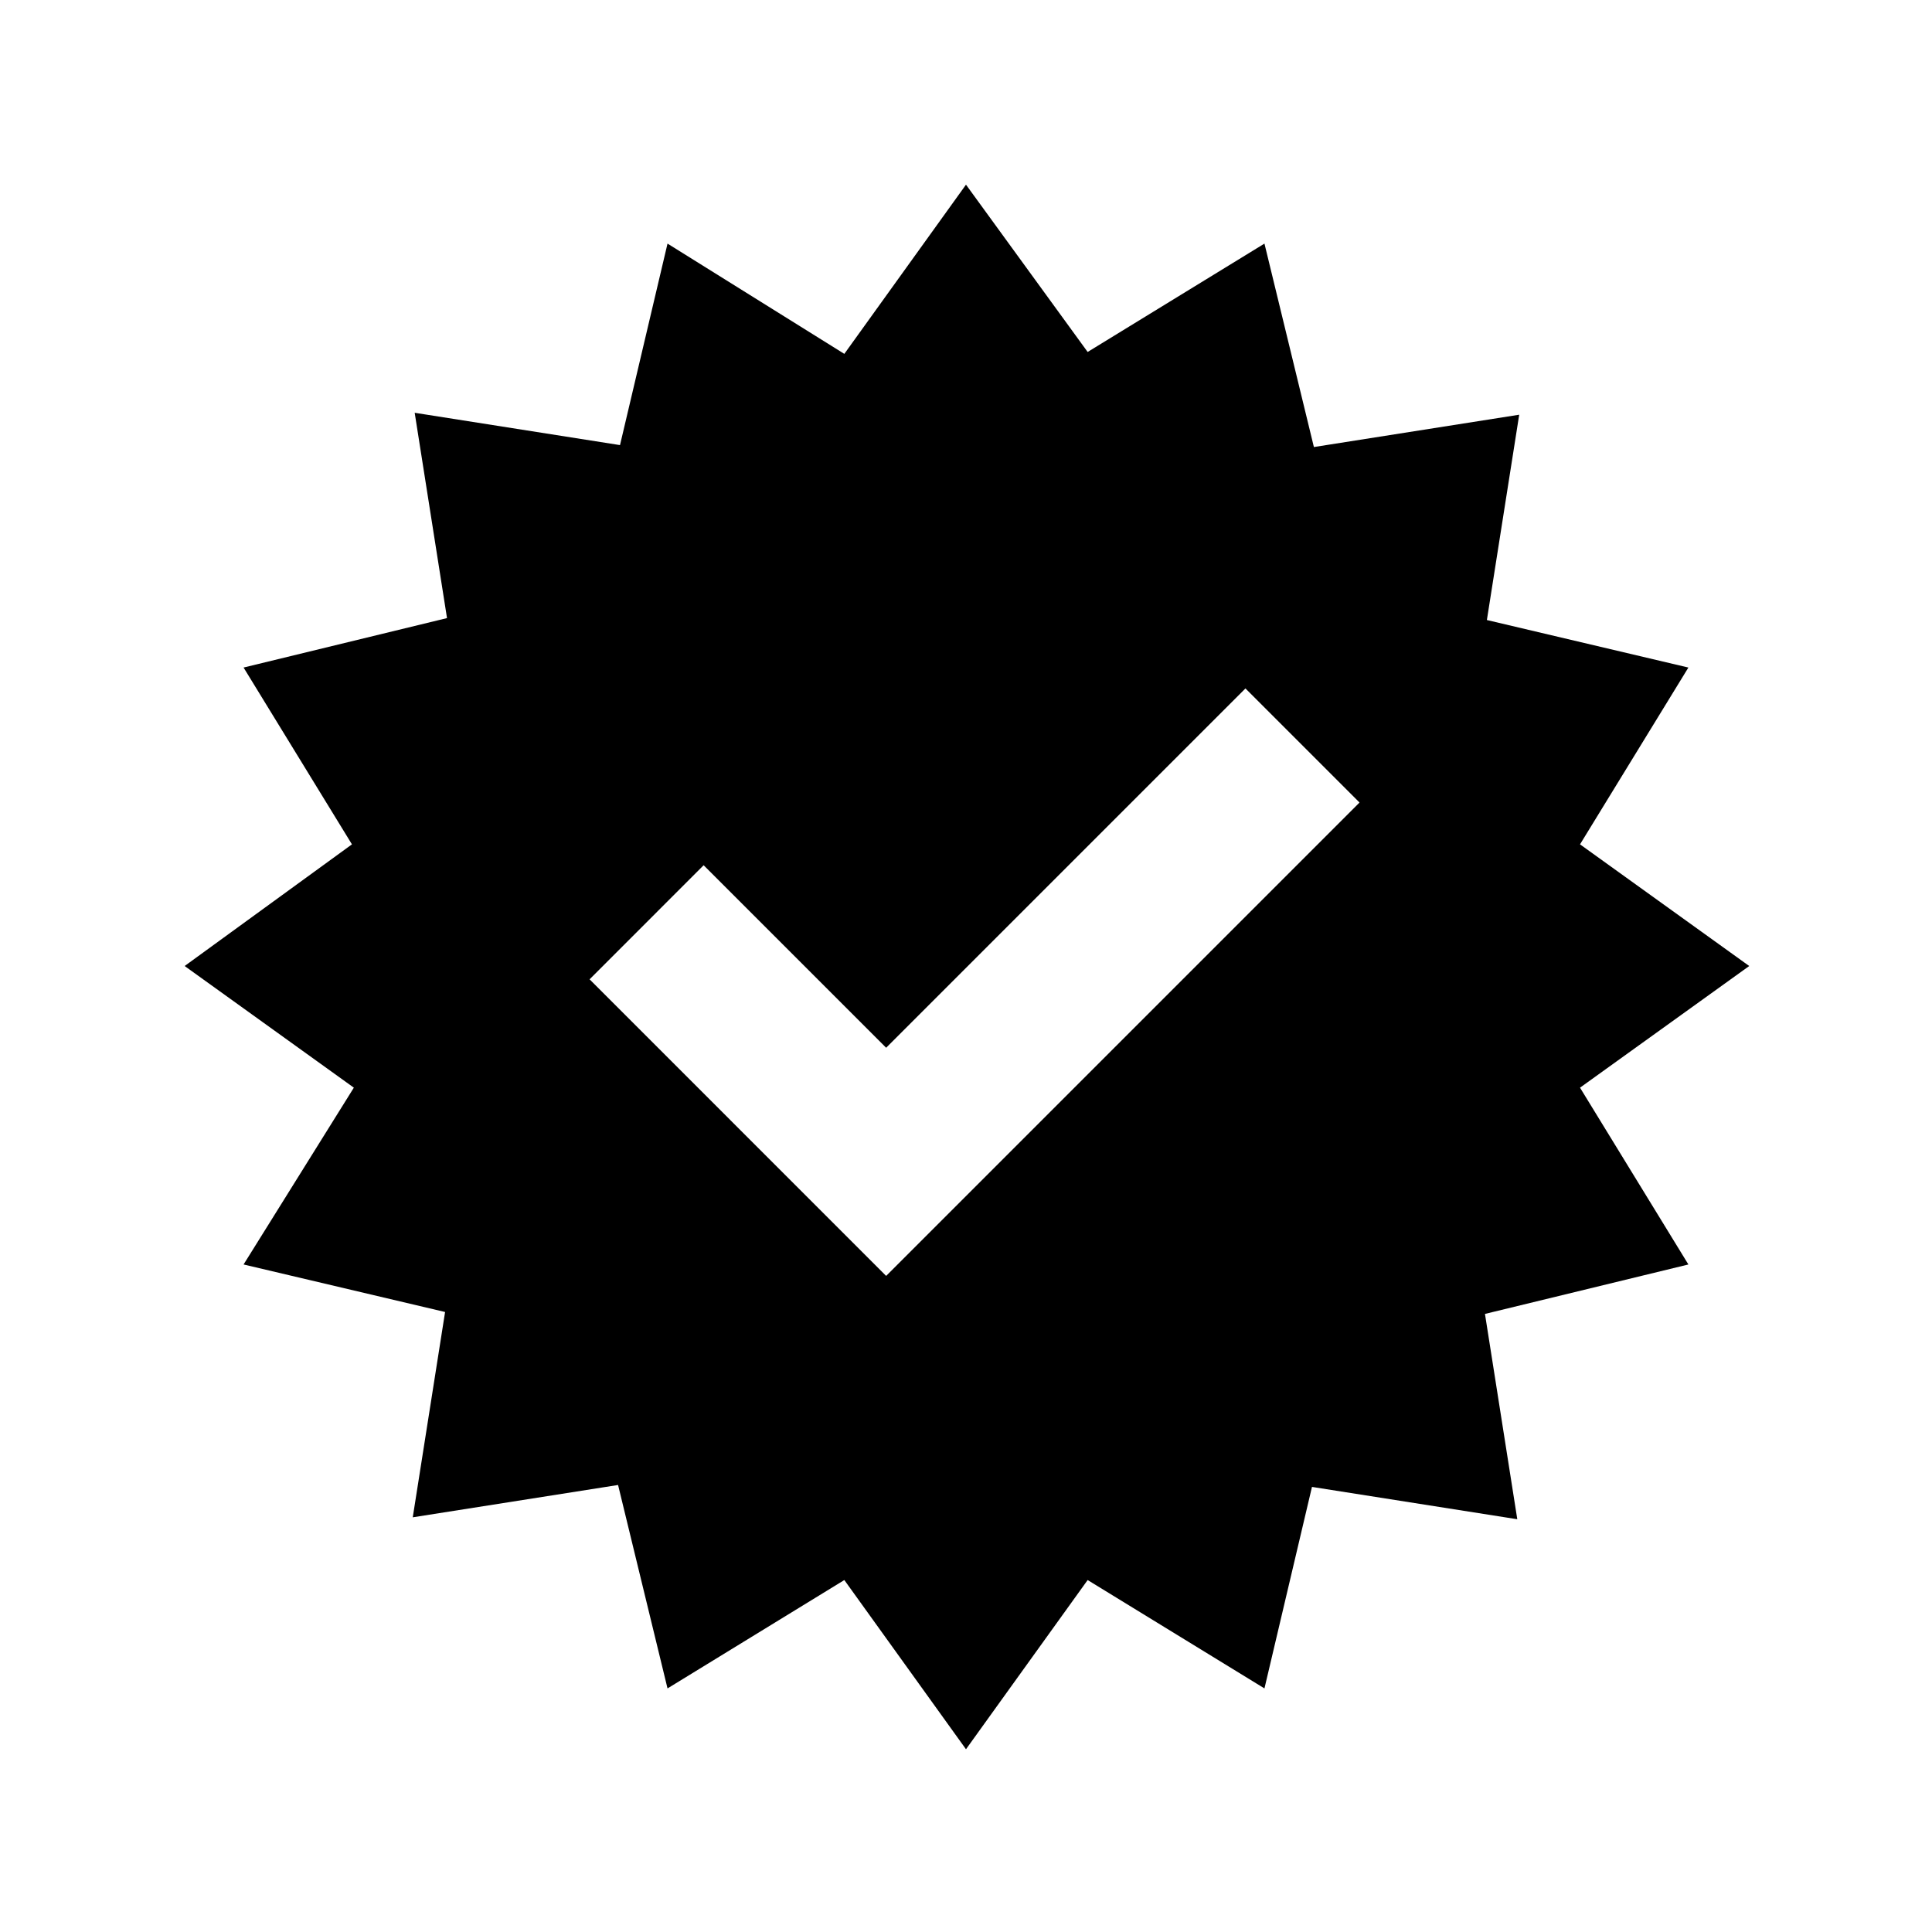 <?xml version="1.0" encoding="UTF-8"?>
<!-- Uploaded to: ICON Repo, www.iconrepo.com, Generator: ICON Repo Mixer Tools -->
<svg fill="#000000" width="800px" height="800px" version="1.1" viewBox="144 144 512 512" xmlns="http://www.w3.org/2000/svg">
 <path d="m208.55 479.1 53.402 12.594-8.566 54.41 54.41-8.566 13.105 53.91 46.855-28.719 32.242 44.84 32.242-44.84 46.855 28.719 12.594-53.402 54.41 8.566-8.566-54.41 53.91-13.102-28.719-46.855 44.84-32.242-44.84-32.242 28.719-46.855-53.402-12.594 8.566-54.41-54.41 8.566-13.102-53.914-46.855 28.719-32.242-44.336-32.242 44.84-46.855-29.223-12.594 53.402-54.41-8.566 8.566 54.41-53.914 13.105 28.719 46.855-44.336 32.242 44.84 32.242zm121.92-105.8 48.367 48.367 95.219-95.219 30.23 30.23-125.45 125.45-78.594-78.598z"/>
</svg>